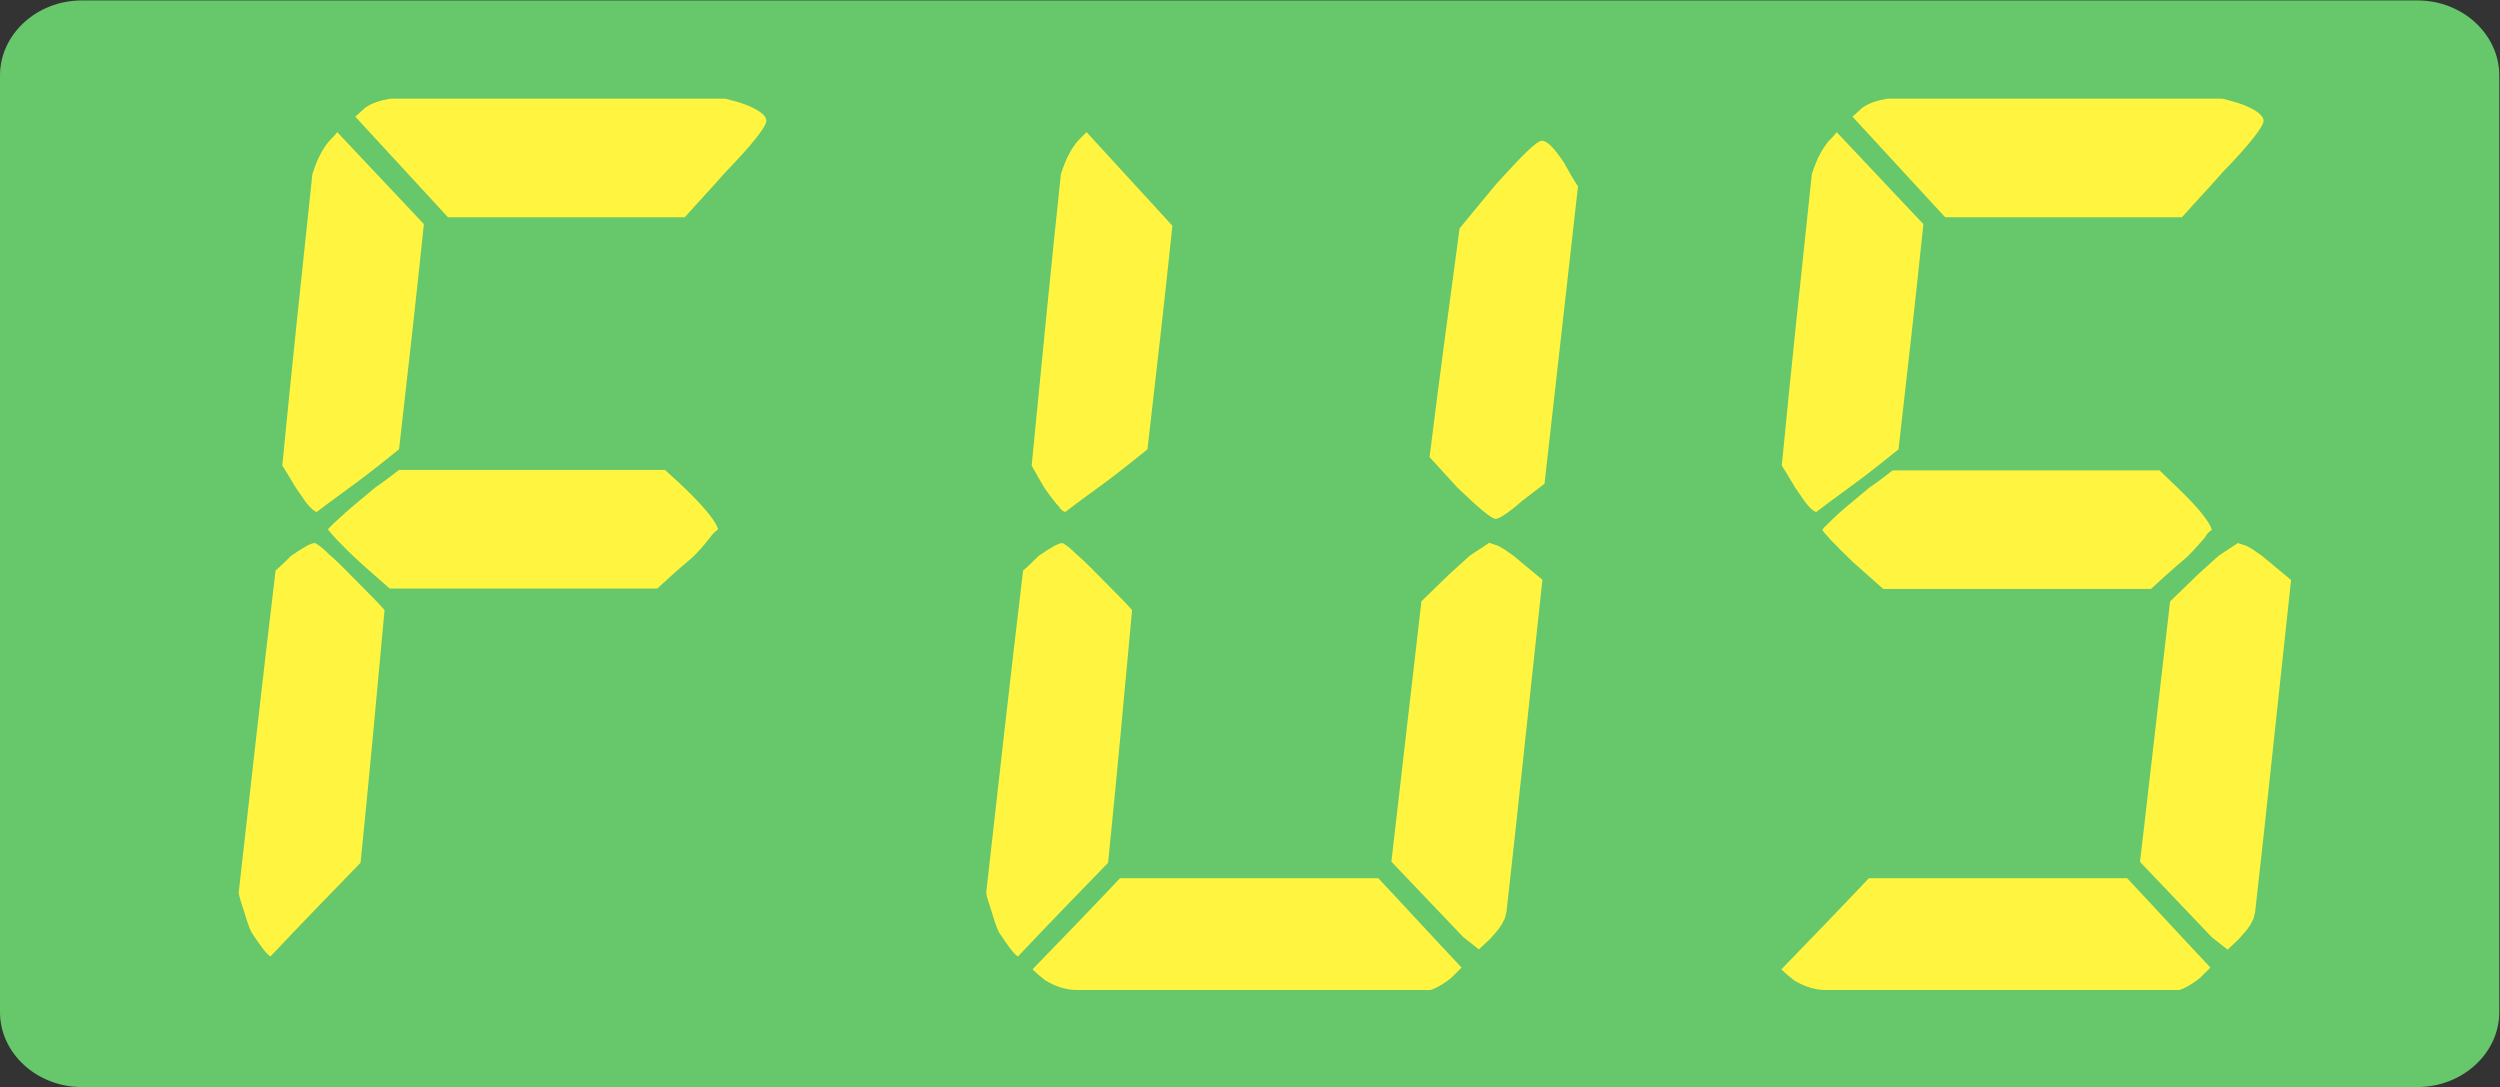 <?xml version="1.0" encoding="UTF-8" standalone="no"?>
<svg
   xmlns:dc="http://purl.org/dc/elements/1.1/"
   xmlns:cc="http://creativecommons.org/ns#"
   xmlns:rdf="http://www.w3.org/1999/02/22-rdf-syntax-ns#"
   xmlns:svg="http://www.w3.org/2000/svg"
   xmlns="http://www.w3.org/2000/svg"
   xmlns:sodipodi="http://sodipodi.sourceforge.net/DTD/sodipodi-0.dtd"
   xmlns:inkscape="http://www.inkscape.org/namespaces/inkscape"
   version="1.1"
   id="svg2"
   xml:space="preserve"
   width="86.933"
   height="37.8"
   viewBox="0 0 86.933 37.8"
   sodipodi:docname="tt190_setup_FUS.eps"><rect x="0" y="0" width="86.933" height="37.8" fill="#333333" stroke="none"/><defs
     id="defs6" /><sodipodi:namedview
     pagecolor="#ffffff"
     bordercolor="#666666"
     borderopacity="1"
     objecttolerance="10"
     gridtolerance="10"
     guidetolerance="10"
     inkscape:pageopacity="0"
     inkscape:pageshadow="2"
     inkscape:window-width="640"
     inkscape:window-height="480"
     id="namedview4" /><g
     id="g10"
     inkscape:groupmode="layer"
     inkscape:label="ink_ext_XXXXXX"
     transform="matrix(1.333,0,0,-1.333,0,37.8)"><g
       id="g12"
       transform="scale(0.1)"><path
         d="M 21.371,283.461 H 630.609 c 11.758,0 21.36,-8.809 21.36,-19.563 V 19.551 C 651.969,8.793 642.367,0 630.609,0 H 21.371 C 9.605,0 0,8.793 0,19.551 V 263.898 c 0,10.754 9.605,19.563 21.371,19.563"
         style="fill:#66c76b;fill-opacity:1;fill-rule:evenodd;stroke:none"
         id="path14" /><path
         d="m 92.457,253.141 c 0.652,0.664 1.566,1.336 2.449,2.234 2.012,1.328 4.019,2.012 6.946,2.461 29.089,0 58.183,0 87.289,0 1.785,-0.449 3.589,-0.887 5.39,-1.563 3.34,-1.367 5.141,-2.695 5.141,-4.257 0,-1.348 -3.367,-5.84 -10.531,-13.457 -3.352,-3.829 -6.926,-7.637 -10.512,-11.661 -20.602,0 -41.188,0 -61.789,0 -8.051,8.743 -16.113,17.481 -24.383,26.243"
         style="fill:#66c76b;fill-opacity:1;fill-rule:evenodd;stroke:none"
         id="path16" /><path
         d="m 197.191,47.27 c -0.211,-1.562 -0.211,-2.461 -0.429,-2.891 -0.903,-2.684 -3.59,-5.606 -6.942,-8.535 -1.578,0.461 -5.597,4.492 -12.082,11.672 -3.59,3.574 -7.156,7.41 -10.761,11.219 2.48,22.629 5.152,45.274 7.843,67.93 2.465,2.473 5.149,4.941 7.84,7.617 5.582,5.176 8.711,7.629 9.836,7.629 1.356,0 4.266,-1.574 8.301,-4.933 1.781,-1.563 3.566,-3.133 5.582,-4.707 -2.899,-28.262 -6.027,-56.493 -9.188,-85.001"
         style="fill:#66c76b;fill-opacity:1;fill-rule:evenodd;stroke:none"
         id="path18" /><path
         d="m 588.473,47.27 c -0.207,-1.562 -0.207,-2.461 -0.43,-2.891 -0.91,-2.684 -3.586,-5.606 -6.945,-8.535 -1.582,0.461 -5.594,4.492 -12.078,11.672 -3.586,3.574 -7.161,7.41 -10.762,11.219 2.48,22.629 5.144,45.274 7.84,67.93 2.461,2.473 5.156,4.941 7.843,7.617 5.575,5.176 8.711,7.629 9.832,7.629 1.36,0 4.27,-1.574 8.301,-4.933 1.778,-1.563 3.574,-3.133 5.586,-4.707 -2.898,-28.262 -6.035,-56.493 -9.187,-85.001"
         style="fill:#66c76b;fill-opacity:1;fill-rule:evenodd;stroke:none"
         id="path20" /><path
         d="m 381.266,31.156 c -0.899,-0.906 -1.789,-1.805 -2.688,-2.695 -2.23,-1.797 -4.019,-2.695 -5.359,-3.164 -30.676,0 -61.328,0 -92.223,0 -2.91,0 -5.617,0.918 -8.273,2.48 -1.121,0.891 -2.246,1.797 -3.368,2.91 7.606,7.852 15.211,15.703 22.817,23.77 22.402,0 44.789,0 67.383,0 7.179,-7.625 14.328,-15.469 21.711,-23.301"
         style="fill:#66c76b;fill-opacity:1;fill-rule:evenodd;stroke:none"
         id="path22" /><path
         d="m 577.008,145.395 c -0.91,-0.665 -1.563,-1.348 -1.797,-2.004 -2.004,-2.254 -3.789,-4.481 -6.008,-6.262 -2.703,-2.242 -5.379,-4.719 -8.055,-7.164 -23.253,0 -46.476,0 -69.718,0 -2.442,2.23 -5.137,4.484 -7.813,6.93 -5.144,4.699 -7.82,7.835 -8.047,8.5 0.899,1.125 2.239,2.222 3.36,3.375 0.89,0.894 4.015,3.566 8.937,7.613 2,1.32 4.004,2.898 6.024,4.453 23.019,0 46.242,0 69.492,0 2.012,-2.008 4.238,-4.023 6.457,-6.262 4.031,-4.031 6.492,-7.152 7.168,-9.179"
         style="fill:#66c76b;fill-opacity:1;fill-rule:evenodd;stroke:none"
         id="path24" /><path
         d="m 596.754,157.387 c -1.789,-1.348 -3.82,-2.93 -5.832,-4.473 -3.574,-3.144 -6.035,-4.715 -6.942,-4.715 -1.328,0.203 -4.687,3.133 -10.07,8.301 -2.226,2.449 -4.695,5.137 -7.148,7.84 2.453,19.726 5.136,39.68 7.832,59.648 3.125,3.809 6.261,7.617 9.629,11.653 6.699,7.39 10.507,11.218 11.867,11.218 1.328,0 3.133,-1.796 5.808,-5.828 1.106,-2.043 2.227,-4.054 3.586,-6.074 -2.91,-25.781 -5.82,-51.574 -8.73,-77.57"
         style="fill:#66c76b;fill-opacity:1;fill-rule:evenodd;stroke:none"
         id="path26" /><path
         d="m 210.301,157.387 c -1.785,-1.348 -3.817,-2.93 -5.828,-4.473 -3.575,-3.144 -6.035,-4.715 -6.946,-4.715 -1.328,0.203 -4.687,3.133 -10.066,8.301 -2.227,2.449 -4.699,5.137 -7.148,7.84 2.449,19.726 5.136,39.68 7.832,59.648 3.125,3.809 6.257,7.617 9.628,11.653 6.7,7.39 10.508,11.218 11.864,11.218 1.328,0 3.136,-1.796 5.812,-5.828 1.102,-2.043 2.227,-4.054 3.582,-6.074 -2.91,-25.781 -5.82,-51.574 -8.73,-77.57"
         style="fill:#66c76b;fill-opacity:1;fill-rule:evenodd;stroke:none"
         id="path28" /><path
         d="m 266.891,134.73 c 1.339,1.125 2.675,2.481 4.031,3.809 2.91,2.024 5.137,3.371 6.262,3.371 1.566,-0.89 2.48,-1.808 3.586,-2.91 2.453,-2.023 5.363,-5.156 9.171,-8.965 1.801,-1.808 3.575,-3.586 5.375,-5.617 -2.019,-21.973 -4.027,-43.945 -6.257,-65.918 -7.844,-8.074 -15.684,-16.152 -23.512,-24.441 -1.125,0.664 -2.688,2.91 -4.934,6.277 -0.664,1.359 -1.121,2.688 -1.769,4.934 -0.68,2.246 -1.36,3.809 -1.582,5.379 3.144,28.027 6.277,56.055 9.629,84.082"
         style="fill:#fff540;fill-opacity:1;fill-rule:evenodd;stroke:none"
         id="path30" /><path
         d="m 81.484,238.125 c 1.332,4.258 2.91,6.953 4.476,8.75 0.664,0.664 1.328,1.328 2.008,2.227 7.383,-7.832 15.004,-15.918 22.605,-23.985 -2.004,-19.512 -4.238,-39.004 -6.476,-58.75 -3.371,-2.695 -6.719,-5.39 -10.309,-8.086 -3.574,-2.683 -7.387,-5.351 -11.184,-8.281 -0.691,0.215 -1.34,0.898 -1.801,1.348 -0.898,0.898 -2.019,2.683 -3.59,4.922 -1.121,1.804 -2.238,3.82 -3.574,5.859 2.453,25.312 5.145,50.664 7.844,75.996"
         style="fill:#fff540;fill-opacity:1;fill-rule:evenodd;stroke:none"
         id="path32" /><path
         d="m 576.617,31.172 c -0.898,-0.906 -1.808,-1.809 -2.707,-2.695 -2.226,-1.797 -4.012,-2.695 -5.359,-3.164 -30.676,0 -61.328,0 -92.227,0 -2.902,0 -5.597,0.918 -8.269,2.481 -1.121,0.891 -2.239,1.797 -3.364,2.91 7.61,7.852 15.207,15.703 22.832,23.77 22.383,0 44.778,0 67.364,0 7.179,-7.625 14.328,-15.469 21.73,-23.301"
         style="fill:#fff540;fill-opacity:1;fill-rule:evenodd;stroke:none"
         id="path34" /><path
         d="m 187.352,145.508 c -0.883,-0.664 -1.563,-1.348 -2.004,-2.012 -1.801,-2.258 -3.59,-4.48 -5.821,-6.269 -2.687,-2.247 -5.379,-4.727 -8.062,-7.176 -23.274,0 -46.563,0 -69.836,0 -2.465,2.234 -5.156,4.488 -7.84,6.941 -5.141,4.707 -7.828,7.852 -8.274,8.516 1.109,1.125 2.234,2.226 3.574,3.379 0.887,0.898 4.02,3.574 8.953,7.629 2.004,1.328 4.012,2.91 6.055,4.461 23.035,0 46.101,0 69.375,0 2.246,-2.012 4.476,-4.036 6.703,-6.27 4.047,-4.043 6.512,-7.168 7.176,-9.199"
         style="fill:#fff540;fill-opacity:1;fill-rule:evenodd;stroke:none"
         id="path36" /><path
         d="m 92.68,253.141 c 0.684,0.664 1.562,1.336 2.453,2.234 1.805,1.328 4.051,2.012 6.719,2.461 29.109,0 58.203,0 87.304,0 1.785,-0.449 3.594,-0.887 5.36,-1.563 3.371,-1.367 5.39,-2.695 5.39,-4.257 0,-1.348 -3.347,-5.84 -10.75,-13.457 -3.351,-3.829 -6.953,-7.637 -10.527,-11.661 -20.586,0 -41.172,0 -61.77,0 -8.066,8.743 -16.113,17.481 -24.179,26.243"
         style="fill:#fff540;fill-opacity:1;fill-rule:evenodd;stroke:none"
         id="path38" /><path
         d="m 472.641,238.117 c 1.339,4.258 2.91,6.953 4.484,8.75 0.664,0.664 1.328,1.328 2,2.227 7.383,-7.832 15.012,-15.918 22.617,-23.985 -2.012,-19.511 -4.238,-39.004 -6.484,-58.75 -3.367,-2.699 -6.719,-5.39 -10.313,-8.086 -3.574,-2.687 -7.382,-5.351 -11.172,-8.285 -0.703,0.215 -1.347,0.903 -1.804,1.352 -0.899,0.894 -2.028,2.683 -3.594,4.922 -1.125,1.804 -2.242,3.816 -3.574,5.855 2.449,25.317 5.14,50.668 7.84,76"
         style="fill:#fff540;fill-opacity:1;fill-rule:evenodd;stroke:none"
         id="path40" /><path
         d="m 577.008,145.395 c -0.918,-0.665 -1.563,-1.348 -1.797,-2.012 -2.012,-2.254 -3.82,-4.481 -6.055,-6.27 -2.676,-2.246 -5.363,-4.726 -8.039,-7.175 -23.301,0 -46.582,0 -69.851,0 -2.461,2.234 -5.137,4.492 -7.825,6.941 -4.929,4.707 -7.839,7.851 -8.066,8.516 0.898,1.125 2.227,2.226 3.352,3.378 0.906,0.899 4.031,3.575 8.953,7.629 2.023,1.328 4.035,2.911 6.035,4.461 23.066,0 46.34,0 69.629,0 2.023,-2.011 4.258,-4.031 6.484,-6.269 4.035,-4.043 6.496,-7.168 7.18,-9.199"
         style="fill:#fff540;fill-opacity:1;fill-rule:evenodd;stroke:none"
         id="path42" /><path
         d="m 370.801,126.723 -7.84,-67.93 18.75,-19.676 4.09,-3.211 2.926,2.746 2.097,2.406 0.949,1.391 0.786,1.539 0.433,1.73 2.348,21.238 7.023,65.371 -7.535,6.258 -2.437,1.703 -1.567,0.902 -2.347,0.778 -5,-3.301 -5.317,-4.801 -7.359,-7.144"
         style="fill:#fff540;fill-opacity:1;fill-rule:evenodd;stroke:none"
         id="path44" /><path
         d="m 381.27,31.172 c -0.899,-0.906 -1.809,-1.809 -2.7,-2.695 -2.234,-1.797 -4.019,-2.695 -5.367,-3.164 -30.668,0 -61.328,0 -92.226,0 -2.903,0 -5.598,0.918 -8.266,2.481 -1.125,0.891 -2.242,1.797 -3.367,2.91 7.609,7.852 15.207,15.703 22.832,23.77 22.383,0 44.777,0 67.367,0 7.176,-7.625 14.324,-15.469 21.727,-23.301"
         style="fill:#fff540;fill-opacity:1;fill-rule:evenodd;stroke:none"
         id="path46" /><path
         d="m 276.742,238.125 c 1.344,4.258 2.922,6.953 4.473,8.75 0.68,0.664 1.344,1.328 2.23,2.227 7.399,-8.055 14.782,-16.133 22.391,-24.422 -2.012,-19.297 -4.254,-38.809 -6.5,-58.313 -3.34,-2.695 -6.703,-5.39 -10.277,-8.086 -3.606,-2.683 -7.383,-5.351 -11.2,-8.281 -0.675,0.215 -1.355,0.898 -1.562,1.348 -0.918,0.898 -2.246,2.683 -3.813,4.922 -1.117,1.804 -2.242,3.82 -3.363,5.859 2.481,25.312 4.93,50.664 7.621,75.996"
         style="fill:#fff540;fill-opacity:1;fill-rule:evenodd;stroke:none"
         id="path48" /><path
         d="m 402.91,157.387 c -1.789,-1.348 -3.82,-2.93 -5.832,-4.473 -3.574,-3.144 -6.031,-4.715 -6.941,-4.715 -1.328,0.203 -4.688,3.133 -10.071,8.301 -2.226,2.449 -4.695,5.137 -7.144,7.84 2.449,19.726 5.133,39.68 7.832,59.648 3.125,3.809 6.258,7.617 9.625,11.653 6.699,7.39 10.508,11.218 11.867,11.218 1.328,0 3.133,-1.796 5.809,-5.828 1.105,-2.043 2.226,-4.054 3.586,-6.074 -2.911,-25.781 -5.821,-51.574 -8.731,-77.57"
         style="fill:#fff540;fill-opacity:1;fill-rule:evenodd;stroke:none"
         id="path50" /><path
         d="m 483.246,253.141 c 0.684,0.664 1.563,1.336 2.453,2.234 1.805,1.328 4.051,2.012 6.719,2.461 29.109,0 58.203,0 87.305,0 1.785,-0.449 3.593,-0.887 5.359,-1.563 3.371,-1.367 5.391,-2.695 5.391,-4.257 0,-1.348 -3.348,-5.84 -10.75,-13.457 -3.352,-3.829 -6.953,-7.637 -10.528,-11.661 -20.586,0 -41.172,0 -61.769,0 -8.067,8.743 -16.102,17.481 -24.18,26.243"
         style="fill:#fff540;fill-opacity:1;fill-rule:evenodd;stroke:none"
         id="path52" /><path
         d="m 566.098,126.664 -7.84,-67.93 18.75,-19.68 4.09,-3.211 2.922,2.75 2.097,2.402 0.957,1.391 0.781,1.543 0.43,1.73 2.356,21.234 7.019,65.376 -7.527,6.253 -2.442,1.707 -1.574,0.899 -2.344,0.781 -5,-3.305 -5.312,-4.8 -7.363,-7.141"
         style="fill:#fff540;fill-opacity:1;fill-rule:evenodd;stroke:none"
         id="path54" /><path
         d="m 71.891,134.746 c 1.34,1.121 2.676,2.481 4.031,3.809 2.91,2.019 5.137,3.371 6.262,3.371 1.566,-0.891 2.481,-1.809 3.586,-2.91 2.453,-2.024 5.363,-5.157 9.172,-8.965 1.801,-1.809 3.574,-3.586 5.375,-5.617 C 98.297,102.461 96.289,80.488 94.059,58.516 86.215,50.441 78.375,42.363 70.547,34.07 c -1.125,0.664 -2.688,2.914 -4.934,6.281 -0.664,1.359 -1.121,2.684 -1.77,4.93 -0.68,2.246 -1.359,3.812 -1.582,5.383 3.145,28.027 6.277,56.055 9.629,84.082"
         style="fill:#fff540;fill-opacity:1;fill-rule:evenodd;stroke:none"
         id="path56" /></g></g></svg>
